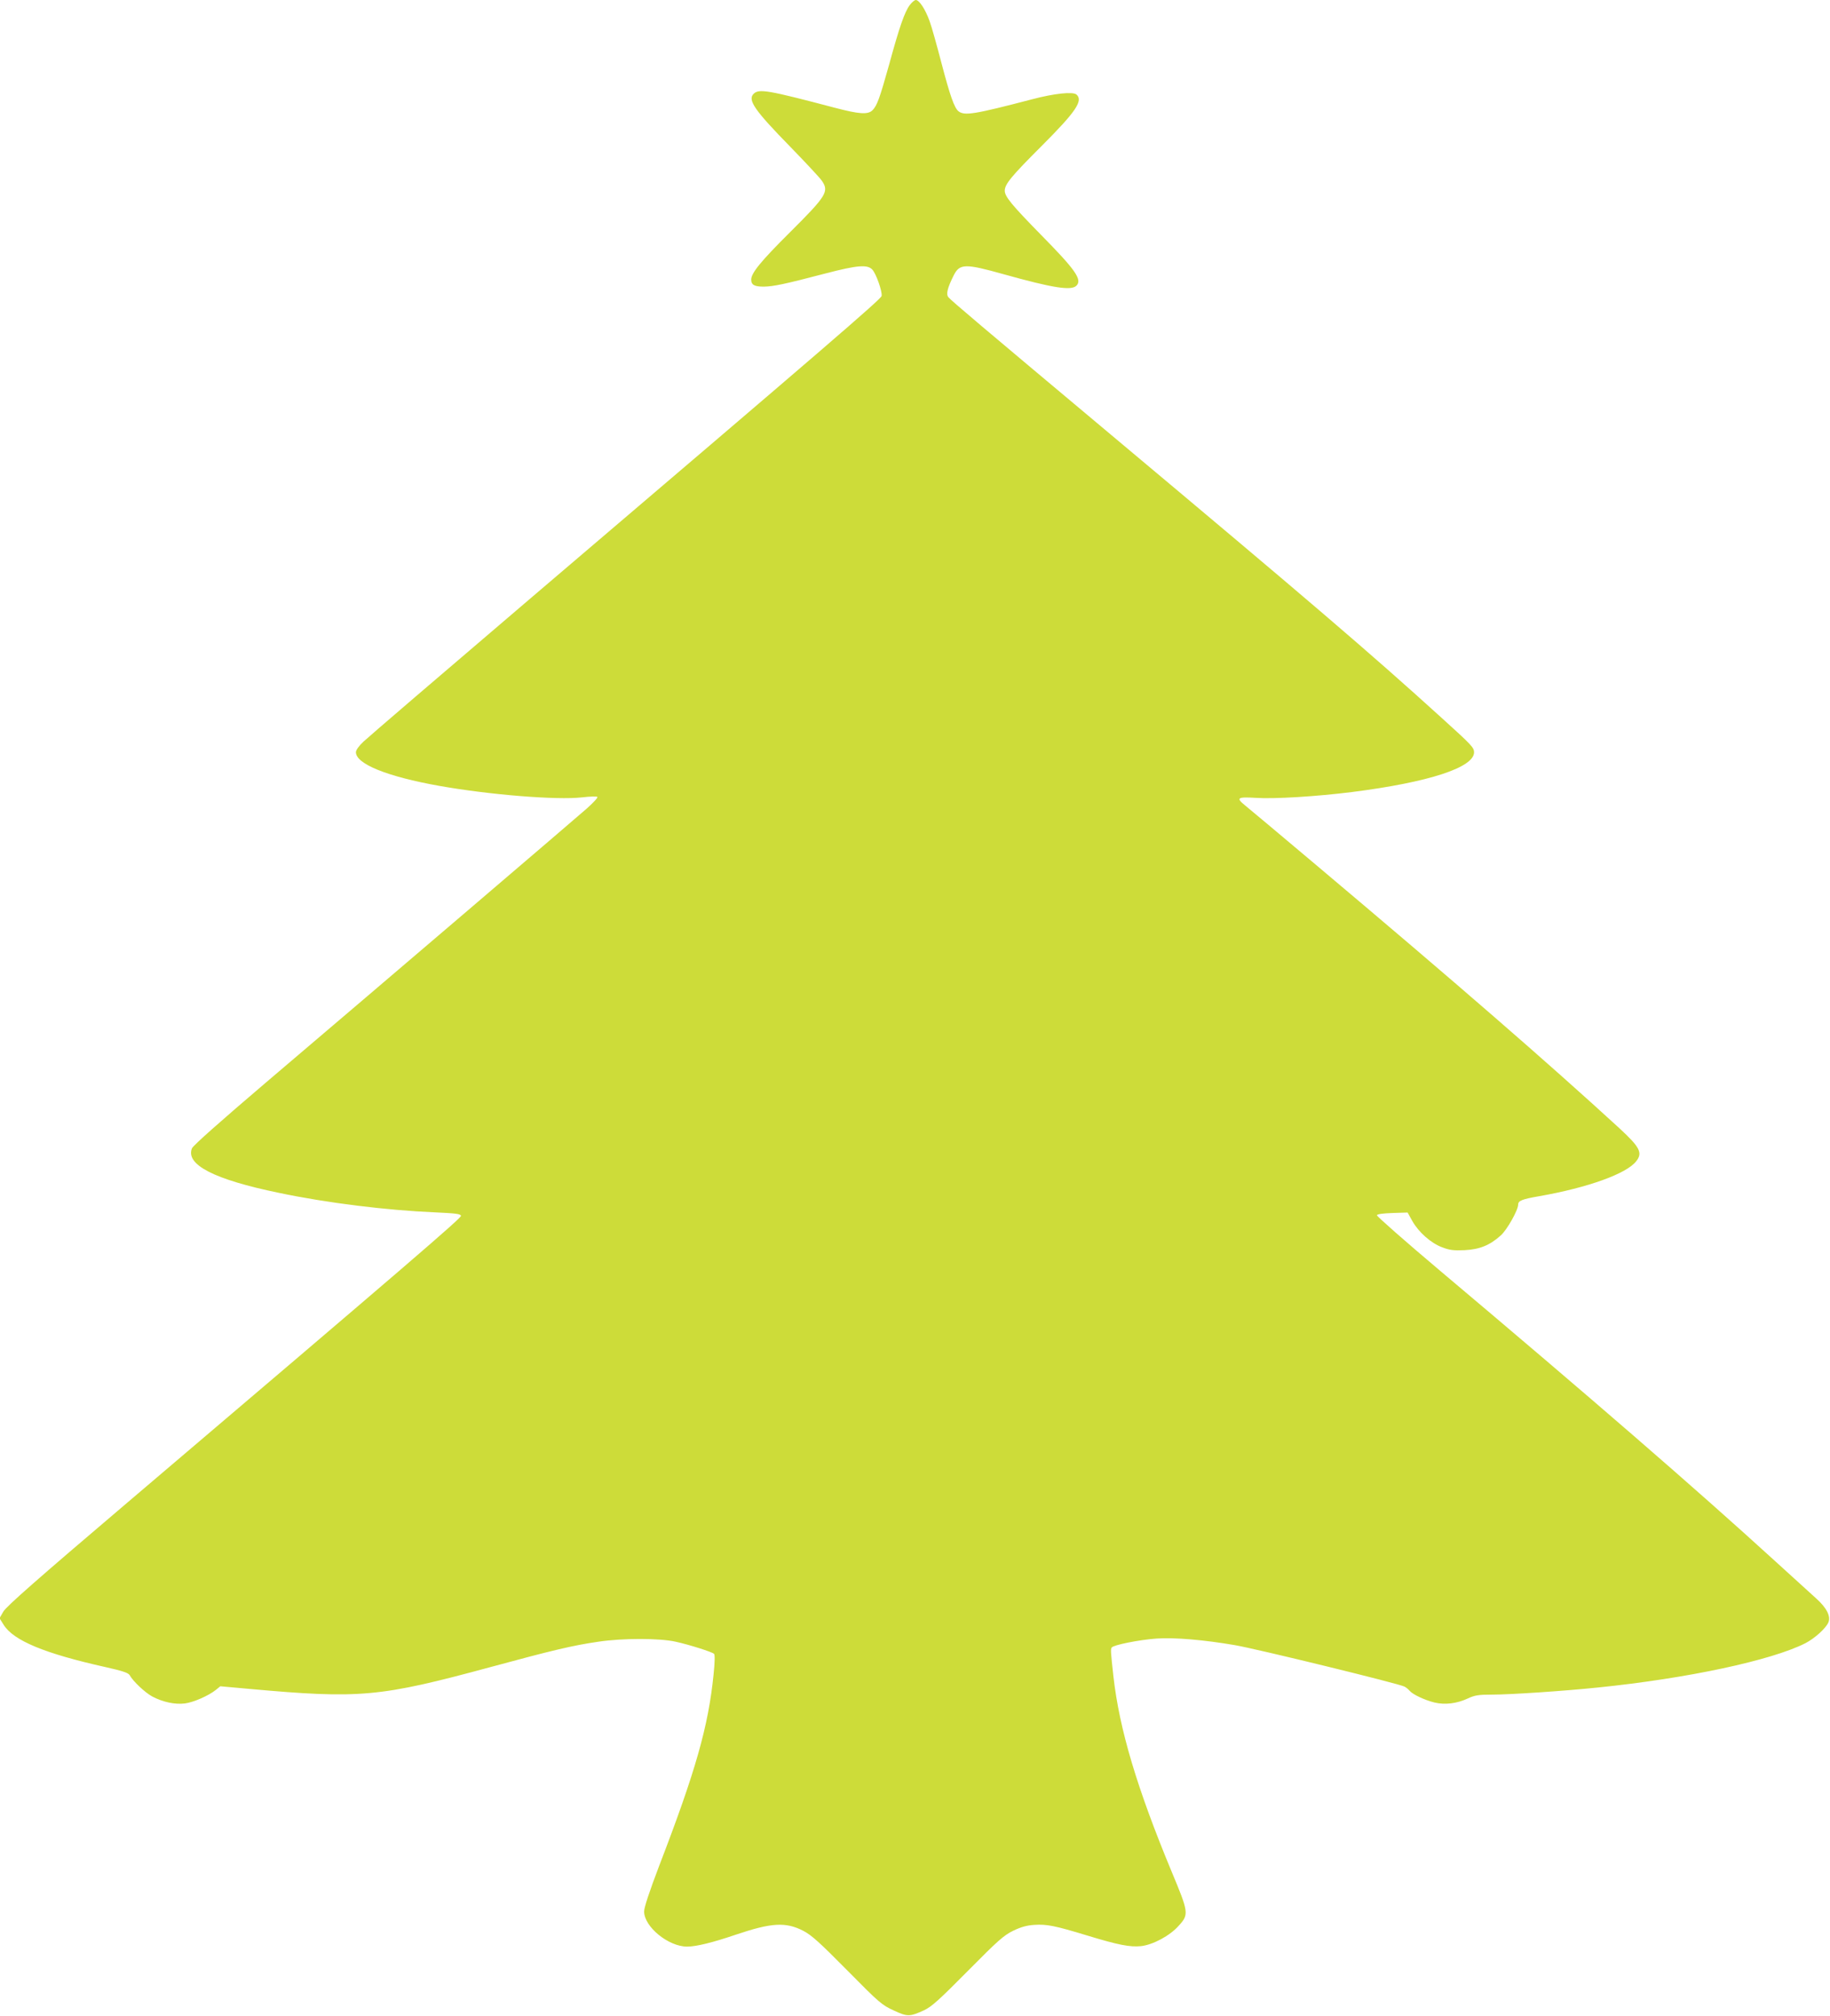 <?xml version="1.0" standalone="no"?>
<!DOCTYPE svg PUBLIC "-//W3C//DTD SVG 20010904//EN"
 "http://www.w3.org/TR/2001/REC-SVG-20010904/DTD/svg10.dtd">
<svg version="1.0" xmlns="http://www.w3.org/2000/svg"
 width="1162pt" height="1280pt" viewBox="0 0 1162 1280"
 preserveAspectRatio="xMidYMid meet">
<g transform="translate(0,1280) scale(0.1,-0.1)"
fill="#cddc39" stroke="none">
<path d="M5777 12768 c-33 -44 -66 -139 -131 -377 -60 -215 -77 -262 -106
-291 -29 -29 -84 -25 -240 16 -425 112 -481 122 -515 88 -39 -39 6 -104 235
-338 97 -100 186 -195 198 -213 48 -69 31 -96 -205 -331 -182 -181 -243 -256
-243 -297 0 -34 20 -45 80 -45 61 1 130 15 393 84 200 52 265 58 296 24 24
-25 64 -139 59 -167 -3 -20 -339 -309 -2228 -1919 -558 -476 -1036 -886 -1062
-911 -29 -27 -48 -54 -48 -67 0 -75 199 -155 530 -214 321 -57 746 -91 905
-73 50 6 94 7 98 3 5 -4 -25 -36 -65 -72 -77 -68 -1259 -1078 -2040 -1742
-291 -248 -461 -399 -469 -417 -42 -104 140 -198 552 -283 304 -64 685 -111
994 -124 131 -6 160 -10 162 -22 2 -14 -322 -293 -2121 -1823 -567 -482 -767
-658 -785 -690 l-24 -42 27 -43 c63 -99 259 -181 645 -267 108 -24 146 -37
154 -51 22 -40 99 -112 144 -136 66 -35 143 -52 207 -44 55 7 151 49 198 87
l27 22 188 -17 c699 -63 823 -52 1528 139 395 107 520 137 685 161 152 23 388
23 490 0 87 -19 231 -65 244 -77 6 -5 5 -56 -3 -131 -33 -329 -114 -614 -345
-1214 -63 -166 -96 -265 -96 -291 0 -97 154 -223 273 -223 57 0 160 25 307 75
228 77 319 83 431 25 52 -27 104 -74 279 -251 203 -206 220 -220 294 -254 88
-41 102 -41 194 1 47 22 95 65 277 249 193 195 228 226 289 256 50 24 87 34
134 37 79 5 130 -5 337 -68 197 -60 270 -74 340 -67 75 8 184 66 240 130 65
71 63 84 -45 342 -221 532 -332 905 -370 1240 -18 163 -18 172 -11 184 10 16
173 49 285 57 111 8 301 -8 498 -42 144 -25 1040 -244 1076 -263 10 -5 25 -17
32 -26 20 -24 97 -60 158 -75 67 -16 142 -7 211 25 45 21 68 25 154 25 120 0
459 23 672 45 571 58 1102 172 1318 281 60 31 131 95 147 133 16 39 -12 93
-78 152 -26 24 -145 132 -263 239 -502 458 -1171 1038 -2122 1839 -224 189
-406 349 -404 355 2 7 40 12 99 14 l96 3 30 -54 c40 -71 119 -141 190 -167 47
-18 72 -21 142 -18 96 5 160 31 230 94 40 36 110 161 110 196 0 24 25 34 135
53 307 54 552 142 614 221 43 54 25 89 -106 210 -449 412 -1038 924 -1925
1671 -229 193 -433 364 -452 379 -59 48 -50 55 67 48 121 -8 388 9 612 37 488
62 776 156 775 253 -1 30 -15 45 -205 217 -456 414 -837 740 -2095 1794 -846
709 -1020 856 -1038 878 -16 19 -6 59 34 139 38 75 73 75 316 7 315 -88 430
-106 463 -73 38 38 -5 100 -226 324 -184 188 -229 242 -229 279 0 42 43 93
235 285 217 217 265 288 220 326 -23 19 -140 7 -280 -30 -367 -96 -430 -106
-468 -77 -27 20 -55 101 -109 307 -28 107 -61 227 -75 265 -27 76 -66 135 -88
135 -8 0 -25 -15 -38 -32z"/>
</g>
</svg>
